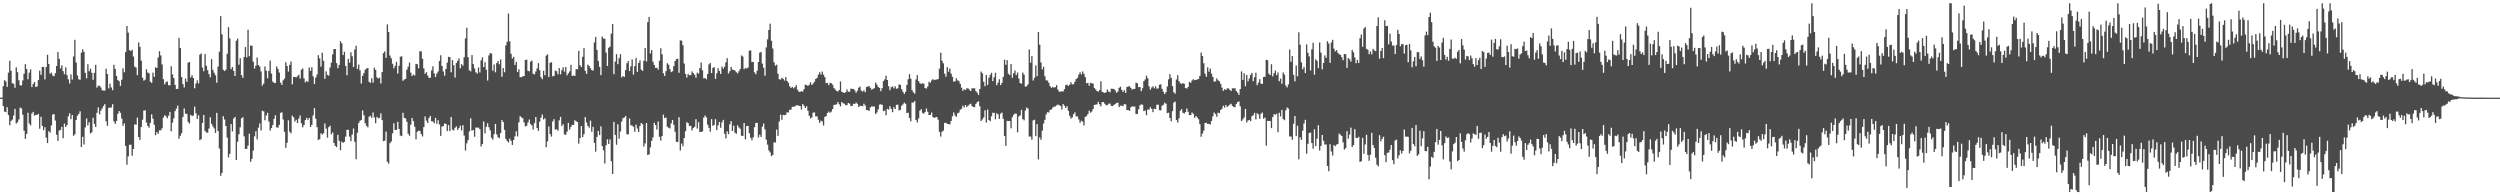 <svg xmlns="http://www.w3.org/2000/svg" width="1920" height="150"><path d="M0 74.988h1v1.000H0zM1 74.989h1v1.000H1zM2 66.210h1v15.220H2zM3 61.668h1v24.018H3zM4 62.506h1v23.653H4zM5 66.689h1v15.639H5zM6 55.826h1v32.589H6zM7 46.625h1v49.560H7zM8 54.308h1v38.504H8zM9 63.928h1v27.906H9zM10 64.355h1v24.325H10zM11 67.371h1v16.290H11zM12 51.710h1v43.138H12zM13 55.423h1v38.487H13zM14 61.633h1v30.135H14zM15 65.472h1v17.188H15zM16 65.645h1v17.662H16zM17 61.757h1v26.362H17zM18 56.623h1v43.701H18zM19 49.248h1v57.386H19zM20 52.917h1v49.964H20zM21 60.868h1v25.726H21zM22 55.784h1v39.091H22zM23 53.239h1v43.044H23zM24 66.880h1v20.248H24zM25 64.449h1v21.484H25zM26 63.009h1v25.829H26zM27 66.772h1v21.384H27zM28 66.357h1v21.901H28zM29 61.483h1v25.985H29zM30 54.296h1v44.547H30zM31 57.443h1v32.247H31zM32 51.425h1v45.238H32zM33 51.420h1v48.585H33zM34 60.958h1v36.722H34zM35 51.507h1v54.208H35zM36 42.022h1v67.831H36zM37 49.108h1v51.621H37zM38 56.627h1v45.247H38zM39 55.733h1v40.635H39zM40 58.003h1v29.948H40zM41 58.569h1v29.096H41zM42 56.209h1v36.352H42zM43 50.697h1v52.775H43zM44 39.922h1v68.323H44zM45 45.186h1v55.059H45zM46 52.505h1v47.169H46zM47 50.181h1v47.256H47zM48 54.699h1v51.455H48zM49 56.988h1v37.919H49zM50 51.721h1v45.804H50zM51 57.689h1v38.288H51zM52 60.928h1v28.399H52zM53 64.112h1v22.852H53zM54 57.138h1v34.414H54zM55 61.135h1v27.129H55zM56 43.359h1v60.959H56zM57 30.548h1v72.573H57zM58 48.042h1v44.090H58zM59 57.965h1v30.888H59zM60 60.941h1v26.496H60zM61 61.232h1v24.283H61zM62 40.433h1v72.513H62zM63 37.858h1v67.205H63zM64 39.893h1v71.127H64zM65 55.970h1v41.884H65zM66 60.164h1v30.839H66zM67 49.291h1v47.079H67zM68 54.755h1v39.100H68zM69 52.744h1v49.718H69zM70 55.879h1v45.754H70zM71 61.292h1v29.120H71zM72 55.967h1v39.188H72zM73 49.749h1v47.792H73zM74 67.263h1v19.354H74zM75 65.771h1v16.732H75zM76 65.902h1v22.020H76zM77 67.186h1v17.760H77zM78 69.261h1v13.997H78zM79 69.515h1v11.954H79zM80 69.566h1v10.399H80zM81 52.730h1v40.398H81zM82 56.850h1v39.786H82zM83 67.874h1v14.970H83zM84 64.278h1v18.412H84zM85 67.157h1v15.363H85zM86 69.260h1v10.770H86zM87 49.767h1v43.509H87zM88 52.991h1v42.122H88zM89 58.337h1v34.600H89zM90 61.420h1v26.049H90zM91 62.343h1v22.980H91zM92 65.940h1v20.669H92zM93 61.212h1v29.838H93zM94 52.451h1v44.170H94zM95 55.503h1v39.252H95zM96 40.025h1v71.980H96zM97 19.977h1v106.499H97zM98 25.082h1v95.030H98zM99 38.502h1v72.717H99zM100 39.201h1v71.841H100zM101 38.125h1v81.514H101zM102 43.472h1v70.952H102zM103 51.160h1v44.306H103zM104 51.915h1v43.887H104zM105 57.751h1v32.631H105zM106 32.634h1v72.592H106zM107 35.988h1v71.422H107zM108 46.527h1v51.002H108zM109 59.676h1v32.257H109zM110 61.923h1v23.037H110zM111 61.179h1v23.571H111zM112 53.183h1v40.884H112zM113 55.704h1v41.013H113zM114 56.312h1v41.799H114zM115 62.704h1v31.683H115zM116 63.634h1v24.162H116zM117 55.765h1v35.441H117zM118 59.037h1v36.785H118zM119 51.665h1v52.156H119zM120 52.224h1v49.203H120zM121 44.059h1v58.750H121zM122 39.315h1v60.783H122zM123 42.604h1v57.488H123zM124 49.469h1v49.031H124zM125 60.820h1v29.479H125zM126 64.788h1v23.751H126zM127 63.059h1v26.258H127zM128 62.532h1v28.272H128zM129 65.426h1v23.477H129zM130 65.604h1v20.320H130zM131 50.905h1v49.976H131zM132 57.127h1v37.074H132zM133 59.942h1v30.926H133zM134 65.195h1v20.178H134zM135 68.361h1v15.058H135zM136 68.242h1v12.883H136zM137 29.103h1v77.500H137zM138 36.800h1v67.496H138zM139 59.161h1v43.171H139zM140 64.570h1v25.268H140zM141 67.194h1v16.105H141zM142 60.292h1v26.941H142zM143 62.823h1v24.690H143zM144 48.166h1v45.444H144zM145 47.601h1v47.342H145zM146 59.507h1v28.700H146zM147 57.731h1v31.472H147zM148 59.918h1v28.814H148zM149 67.772h1v14.084H149zM150 64.171h1v22.890H150zM151 61.693h1v29.743H151zM152 63.988h1v24.585H152zM153 41.984h1v65.752H153zM154 41.050h1v65.786H154zM155 51.914h1v42.539H155zM156 54.747h1v33.579H156zM157 41.537h1v58.974H157zM158 50.540h1v51.212H158zM159 53.910h1v48.008H159zM160 56.878h1v41.840H160zM161 59.404h1v30.673H161zM162 45.404h1v49.728H162zM163 53.603h1v43.476H163zM164 55.888h1v42.708H164zM165 57.770h1v44.302H165zM166 63.536h1v23.134H166zM167 51.186h1v49.416H167zM168 39.678h1v74.392H168zM169 12.388h1v122.699H169zM170 26.360h1v106.392H170zM171 53.625h1v35.615H171zM172 54.578h1v37.215H172zM173 53.475h1v43.257H173zM174 41.342h1v64.335H174zM175 20.851h1v100.104H175zM176 29.466h1v88.718H176zM177 53.101h1v42.178H177zM178 51.470h1v49.506H178zM179 54.445h1v36.664H179zM180 58.373h1v31.493H180zM181 31.233h1v91.625H181zM182 29.649h1v79.216H182zM183 49.682h1v53.444H183zM184 44.759h1v52.986H184zM185 57.721h1v33.211H185zM186 59.737h1v30.344H186zM187 43.809h1v60.883H187zM188 36.169h1v78.212H188zM189 44.100h1v70.194H189zM190 22.805h1v88.954H190zM191 43.141h1v59.572H191zM192 34.967h1v89.277H192zM193 35.104h1v86.849H193zM194 47.292h1v68.318H194zM195 52.624h1v52.113H195zM196 50.520h1v50.338H196zM197 44.066h1v62.993H197zM198 49.906h1v48.136H198zM199 51.134h1v43.711H199zM200 54.822h1v45.421H200zM201 65.743h1v19.305H201zM202 64.256h1v21.288H202zM203 51.041h1v41.323H203zM204 54.299h1v34.434H204zM205 60.119h1v26.533H205zM206 54.462h1v38.885H206zM207 46.519h1v53.781H207zM208 56.470h1v41.876H208zM209 62.655h1v33.396H209zM210 63.657h1v27.633H210zM211 63.774h1v24.733H211zM212 50.991h1v46.755H212zM213 52.948h1v45.173H213zM214 55.685h1v40.228H214zM215 63.439h1v23.280H215zM216 65.245h1v20.990H216zM217 61.668h1v30.150H217zM218 60.348h1v40.807H218zM219 47.823h1v65.724H219zM220 50.679h1v58.999H220zM221 54.967h1v37.435H221zM222 49.770h1v51.406H222zM223 47.267h1v55.157H223zM224 64.756h1v24.055H224zM225 59.101h1v31.022H225zM226 59.087h1v34.281H226zM227 59.440h1v32.509H227zM228 58.526h1v35.942H228zM229 57.403h1v33.694H229zM230 60.346h1v28.278H230zM231 53.516h1v41.216H231zM232 52.579h1v45.228H232zM233 60.188h1v35.843H233zM234 63.221h1v29.017H234zM235 62.300h1v28.214H235zM236 62.807h1v29.197H236zM237 51.834h1v38.740H237zM238 54.485h1v43.055H238zM239 51.595h1v44.289H239zM240 58.626h1v30.042H240zM241 64.544h1v18.487H241zM242 59.574h1v31.544H242zM243 57.215h1v40.444H243zM244 42.369h1v65.143H244zM245 44.868h1v62.028H245zM246 51.143h1v51.192H246zM247 40.440h1v62.929H247zM248 46.736h1v55.602H248zM249 60.541h1v34.232H249zM250 54.818h1v43.932H250zM251 57.557h1v48.129H251zM252 58.117h1v39.588H252zM253 51.807h1v44.773H253zM254 48.133h1v55.057H254zM255 41.756h1v59.971H255zM256 37.672h1v72.136H256zM257 37.614h1v74.418H257zM258 48.490h1v64.463H258zM259 52.402h1v51.114H259zM260 49.817h1v58.353H260zM261 31.642h1v83.763H261zM262 33.290h1v75.509H262zM263 42.292h1v67.459H263zM264 39.720h1v69.202H264zM265 50.636h1v54.249H265zM266 57.815h1v41.892H266zM267 45.221h1v54.472H267zM268 48.185h1v56.701H268zM269 40.156h1v68.264H269zM270 43.221h1v60.066H270zM271 51.455h1v47.256H271zM272 37.992h1v70.918H272zM273 35.139h1v87.180H273zM274 52.914h1v48.995H274zM275 49.537h1v45.008H275zM276 54.020h1v38.748H276zM277 64.175h1v27.920H277zM278 58.211h1v26.621H278zM279 56.179h1v32.299H279zM280 53.568h1v41.090H280zM281 52.709h1v43.918H281zM282 52.158h1v45.699H282zM283 62.821h1v26.829H283zM284 63.634h1v25.280H284zM285 60.048h1v30.530H285zM286 63.419h1v22.936H286zM287 51.975h1v38.218H287zM288 53.674h1v40.995H288zM289 59.379h1v30.365H289zM290 60.304h1v30.582H290zM291 59.653h1v30.863H291zM292 64.093h1v22.984H292zM293 55.364h1v36.858H293zM294 40.821h1v67.547H294zM295 39.485h1v68.529H295zM296 44.369h1v56.682H296zM297 18.728h1v105.548H297zM298 24.589h1v101.053H298zM299 42.714h1v67.263H299zM300 44.780h1v63.860H300zM301 48.890h1v53.558H301zM302 52.536h1v42.178H302zM303 50.546h1v49.293H303zM304 47.468h1v52.293H304zM305 56.457h1v37.140H305zM306 50.508h1v48.523H306zM307 43.565h1v60.504H307zM308 43.235h1v61.335H308zM309 61.996h1v24.660H309zM310 61.097h1v29.415H310zM311 60.577h1v30.384H311zM312 53.513h1v40.026H312zM313 51.203h1v51.522H313zM314 48.010h1v56.287H314zM315 55.763h1v39.968H315zM316 58.385h1v32.313H316zM317 57.197h1v35.817H317zM318 58.022h1v39.257H318zM319 49.061h1v57.956H319zM320 49.346h1v51.888H320zM321 52.496h1v47.821H321zM322 39.299h1v61.375H322zM323 39.478h1v63.557H323zM324 45.165h1v59.626H324zM325 52.557h1v45.083H325zM326 56.696h1v32.727H326zM327 55.467h1v37.142H327zM328 57.993h1v36.405H328zM329 59.849h1v30.705H329zM330 59.628h1v29.410H330zM331 54.142h1v38.975H331zM332 50.900h1v42.429H332zM333 56.371h1v38.313H333zM334 59.177h1v31.342H334zM335 56.512h1v38.587H335zM336 54.899h1v37.440H336zM337 46.825h1v48.794H337zM338 42.464h1v61.927H338zM339 50.677h1v46.596H339zM340 54.860h1v41.861H340zM341 58.133h1v36.718H341zM342 52.938h1v42.179H342zM343 48.120h1v52.523H343zM344 43.619h1v52.437H344zM345 43.913h1v56.734H345zM346 55.477h1v34.374H346zM347 46.181h1v53.402H347zM348 50.069h1v50.133H348zM349 59.561h1v38.560H349zM350 48.318h1v48.737H350zM351 46.722h1v53.074H351zM352 44.930h1v53.474H352zM353 52.432h1v44.145H353zM354 49.267h1v50.944H354zM355 50.475h1v45.654H355zM356 43.957h1v60.166H356zM357 29.515h1v86.169H357zM358 21.316h1v88.764H358zM359 43.878h1v63.765H359zM360 53.998h1v46.934H360zM361 54.763h1v36.067H361zM362 42.275h1v58.126H362zM363 49.226h1v50.545H363zM364 52.542h1v52.481H364zM365 55.555h1v42.341H365zM366 56.589h1v41.528H366zM367 51.833h1v46.093H367zM368 55.700h1v43.449H368zM369 46.398h1v66.087H369zM370 44.053h1v66.663H370zM371 51.528h1v41.760H371zM372 47.779h1v54.667H372zM373 53.581h1v43.784H373zM374 61.842h1v32.761H374zM375 42.567h1v55.135H375zM376 40.725h1v59.415H376zM377 41.176h1v64.703H377zM378 54.290h1v52.902H378zM379 49.585h1v53.472H379zM380 55.573h1v39.672H380zM381 48.424h1v54.720H381zM382 46.907h1v58.517H382zM383 49.342h1v56.768H383zM384 45.686h1v56.512H384zM385 58.959h1v33.243H385zM386 52.207h1v41.564H386zM387 55.519h1v44.220H387zM388 34.889h1v71.760H388zM389 32.062h1v76.235H389zM390 10.471h1v99.004H390zM391 31.773h1v74.671H391zM392 41.321h1v66.803H392zM393 44.997h1v66.320H393zM394 43.610h1v63.928H394zM395 49.924h1v54.801H395zM396 47.401h1v53.484H396zM397 55.230h1v49.528H397zM398 53.120h1v40.883H398zM399 59.217h1v29.985H399zM400 59.317h1v30.834H400zM401 58.554h1v32.320H401zM402 58.413h1v35.612H402zM403 46.041h1v51.045H403zM404 45.821h1v50.867H404zM405 54.383h1v39.717H405zM406 54.751h1v37.059H406zM407 47.366h1v47.913H407zM408 46.496h1v49.927H408zM409 56.645h1v42.857H409zM410 57.139h1v37.450H410zM411 54.899h1v34.942H411zM412 52.571h1v45.807H412zM413 48.466h1v52.016H413zM414 53.923h1v39.532H414zM415 59.350h1v31.052H415zM416 60.847h1v27.115H416zM417 54.312h1v37.438H417zM418 57.730h1v33.102H418zM419 42.744h1v70.300H419zM420 41.723h1v66.914H420zM421 59.204h1v37.933H421zM422 48.297h1v54.670H422zM423 47.787h1v57.135H423zM424 58.640h1v34.626H424zM425 58.281h1v33.279H425zM426 54.095h1v45.421H426zM427 54.746h1v44.490H427zM428 57.051h1v43.405H428zM429 52.255h1v40.190H429zM430 57.086h1v32.648H430zM431 53.911h1v42.967H431zM432 51.666h1v43.739H432zM433 55.038h1v48.115H433zM434 51.468h1v52.108H434zM435 57.862h1v43.243H435zM436 56.264h1v38.167H436zM437 54.837h1v44.717H437zM438 49.805h1v47.697H438zM439 58.305h1v37.518H439zM440 57.912h1v38.084H440zM441 58.410h1v33.950H441zM442 53.110h1v40.055H442zM443 53.190h1v40.482H443zM444 39.056h1v71.290H444zM445 50.136h1v55.971H445zM446 51.489h1v45.312H446zM447 43.629h1v61.666H447zM448 36.913h1v66.184H448zM449 54.383h1v35.506H449zM450 56.723h1v37.330H450zM451 49.638h1v47.105H451zM452 50.710h1v47.404H452zM453 52.442h1v40.169H453zM454 53.813h1v47.348H454zM455 54.224h1v43.186H455zM456 32.637h1v77.106H456zM457 28.348h1v88.113H457zM458 38.365h1v66.773H458zM459 46.776h1v53.793H459zM460 51.350h1v52.456H460zM461 57.670h1v39.394H461zM462 28.082h1v84.128H462zM463 29.528h1v85.911H463zM464 29.793h1v95.733H464zM465 40.397h1v71.172H465zM466 50.646h1v56.376H466zM467 36.707h1v73.877H467zM468 35.780h1v71.275H468zM469 25.786h1v98.054H469zM470 18.467h1v115.140H470zM471 56.966h1v36.614H471zM472 47.313h1v56.391H472zM473 41.625h1v69.525H473zM474 49.320h1v46.097H474zM475 44.708h1v61.808H475zM476 41.642h1v59.345H476zM477 59.425h1v33.924H477zM478 58.428h1v32.335H478zM479 59.057h1v31.163H479zM480 53.849h1v35.176H480zM481 48.584h1v54.553H481zM482 46.896h1v56.389H482zM483 54.591h1v36.331H483zM484 50.957h1v45.268H484zM485 45.641h1v50.830H485zM486 57.313h1v40.052H486zM487 50.802h1v50.375H487zM488 44.480h1v51.266H488zM489 55.197h1v43.549H489zM490 48.359h1v52.998H490zM491 46.344h1v50.469H491zM492 53.456h1v40.934H492zM493 54.488h1v40.928H493zM494 46.633h1v65.892H494zM495 36.972h1v73.096H495zM496 47.183h1v47.354H496zM497 16.979h1v102.070H497zM498 12.990h1v105.567H498zM499 41.049h1v72.163H499zM500 38.466h1v69.700H500zM501 47.381h1v58.156H501zM502 49.844h1v44.448H502zM503 52.100h1v43.920H503zM504 52.013h1v47.447H504zM505 53.477h1v39.807H505zM506 46.630h1v58.450H506zM507 37.076h1v70.897H507zM508 41.727h1v62.755H508zM509 56.232h1v31.794H509zM510 58.345h1v32.342H510zM511 54.619h1v35.654H511zM512 48.575h1v48.765H512zM513 49.657h1v48.452H513zM514 53.155h1v45.485H514zM515 55.406h1v39.306H515zM516 54.751h1v37.354H516zM517 50.765h1v45.140H517zM518 46.831h1v54.371H518zM519 45.393h1v63.444H519zM520 45.073h1v64.014H520zM521 55.849h1v34.176H521zM522 31.009h1v84.566H522zM523 31.252h1v78.964H523zM524 34.732h1v77.606H524zM525 48.774h1v57.205H525zM526 56.719h1v44.057H526zM527 59.547h1v34.322H527zM528 56.899h1v37.677H528zM529 57.844h1v38.867H529zM530 57.647h1v38.996H530zM531 54.828h1v45.358H531zM532 56.166h1v42.112H532zM533 57.403h1v39.987H533zM534 59.673h1v31.894H534zM535 55.791h1v42.907H535zM536 56.524h1v37.313H536zM537 52.312h1v49.037H537zM538 48.003h1v53.340H538zM539 53.962h1v46.979H539zM540 60.217h1v30.175H540zM541 59.929h1v28.777H541zM542 60.928h1v29.251H542zM543 56.897h1v38.910H543zM544 49.453h1v48.759H544zM545 48.391h1v52.709H545zM546 56.106h1v35.413H546zM547 52.173h1v44.461H547zM548 51.545h1v44.370H548zM549 60.564h1v30.996H549zM550 56.310h1v43.589H550zM551 52.394h1v43.935H551zM552 54.476h1v39.173H552zM553 56.765h1v41.375H553zM554 51.103h1v42.919H554zM555 52.803h1v39.255H555zM556 51.249h1v51.534H556zM557 47.824h1v58.442H557zM558 44.624h1v56.251H558zM559 56.397h1v46.580H559zM560 54.742h1v40.725H560zM561 51.421h1v41.538H561zM562 53.385h1v47.243H562zM563 53.696h1v42.798H563zM564 54.225h1v47.691H564zM565 55.436h1v47.274H565zM566 56.349h1v39.897H566zM567 54.741h1v43.164H567zM568 52.964h1v45.915H568zM569 42.583h1v61.639H569zM570 43.413h1v61.004H570zM571 53.154h1v41.340H571zM572 52.204h1v54.794H572zM573 52.660h1v44.161H573zM574 51.793h1v44.935H574zM575 38.911h1v63.432H575zM576 38.720h1v67.074H576zM577 47.672h1v60.084H577zM578 47.528h1v57.885H578zM579 55.529h1v42.195H579zM580 56.973h1v37.425H580zM581 54.272h1v40.101H581zM582 47.605h1v58.023H582zM583 40.465h1v62.961H583zM584 39.877h1v65.291H584zM585 48.847h1v48.443H585zM586 51.986h1v42.870H586zM587 58.157h1v41.217H587zM588 36.400h1v70.869H588zM589 30.187h1v80.899H589zM590 22.989h1v92.576H590zM591 18.189h1v98.891H591zM592 31.305h1v88.723H592zM593 37.263h1v81.766H593zM594 47.810h1v61.508H594zM595 50.452h1v59.002H595zM596 49.667h1v49.853H596zM597 56.577h1v47.775H597zM598 60.889h1v32.377H598zM599 61.095h1v26.972H599zM600 59.801h1v32.195H600zM601 60.458h1v27.835H601zM602 61.889h1v26.565H602zM603 59.140h1v29.021H603zM604 62.180h1v24.021H604zM605 63.545h1v22.859H605zM606 66.249h1v18.116H606zM607 67.521h1v16.628H607zM608 66.734h1v15.332H608zM609 67.854h1v14.046H609zM610 66.905h1v14.858H610zM611 65.389h1v15.555H611zM612 68.852h1v11.928H612zM613 70.389h1v10.815H613zM614 70.541h1v10.874H614zM615 70.062h1v14.026H615zM616 70.364h1v9.542H616zM617 68.436h1v12.769H617zM618 65.037h1v17.931H618zM619 65.205h1v16.413H619zM620 66.055h1v19.032H620zM621 65.006h1v23.876H621zM622 63.180h1v27.817H622zM623 65.293h1v24.870H623zM624 64.091h1v22.430H624zM625 62.796h1v23.550H625zM626 60.680h1v28.729H626zM627 59.810h1v29.541H627zM628 57.344h1v34.609H628zM629 55.443h1v38.931H629zM630 57.263h1v35.398H630zM631 54.914h1v38.445H631zM632 57.324h1v39.089H632zM633 59.282h1v30.484H633zM634 63.869h1v25.290H634zM635 63.650h1v23.115H635zM636 65.386h1v20.345H636zM637 63.597h1v22.967H637zM638 63.942h1v21.743H638zM639 65.017h1v18.744H639zM640 67.492h1v13.089H640zM641 68.741h1v11.651H641zM642 69.862h1v10.291H642zM643 70.303h1v8.022H643zM644 69.108h1v10.965H644zM645 62.505h1v19.171H645zM646 70.486h1v7.865H646zM647 70.939h1v8.390H647zM648 71.447h1v8.242H648zM649 70.796h1v10.032H649zM650 68.719h1v11.973H650zM651 70.423h1v8.614H651zM652 70.431h1v9.185H652zM653 68.107h1v13.374H653zM654 68.202h1v13.096H654zM655 68.346h1v11.312H655zM656 69.451h1v10.462H656zM657 71.222h1v7.538H657zM658 69.615h1v10.149H658zM659 67.388h1v14.859H659zM660 66.513h1v14.700H660zM661 69.633h1v11.776H661zM662 70.369h1v11.175H662zM663 69.306h1v10.359H663zM664 70.822h1v10.198H664zM665 66.862h1v17.676H665zM666 66.401h1v18.106H666zM667 66.187h1v19.078H667zM668 67.420h1v15.050H668zM669 68.886h1v12.801H669zM670 68.240h1v13.580H670zM671 67.684h1v14.157H671zM672 63.407h1v24.218H672zM673 65.003h1v21.371H673zM674 66.810h1v17.152H674zM675 67.555h1v12.762H675zM676 70.045h1v10.025H676zM677 67.759h1v12.757H677zM678 62.241h1v23.095H678zM679 60.970h1v23.937H679zM680 58.099h1v30.358H680zM681 61.459h1v22.175H681zM682 66.198h1v17.961H682zM683 69.271h1v12.276H683zM684 66.956h1v16.707H684zM685 66.342h1v19.834H685zM686 67.822h1v14.553H686zM687 66.281h1v17.485H687zM688 68.132h1v12.364H688zM689 67.835h1v12.526H689zM690 64.772h1v20.005H690zM691 65.232h1v19.086H691zM692 68.513h1v12.713H692zM693 70.503h1v9.646H693zM694 72.172h1v6.686H694zM695 70.486h1v9.224H695zM696 65.242h1v21.623H696zM697 60.860h1v25.668H697zM698 56.910h1v33.673H698zM699 60.436h1v32.728H699zM700 69.331h1v9.455H700zM701 70.843h1v7.925H701zM702 71.942h1v5.683H702zM703 61.008h1v31.158H703zM704 57.708h1v36.370H704zM705 62.292h1v28.616H705zM706 63.886h1v21.181H706zM707 64.484h1v19.319H707zM708 63.882h1v22.770H708zM709 64.314h1v22.966H709zM710 67.640h1v18.493H710zM711 68.011h1v15.339H711zM712 66.409h1v19.406H712zM713 62.824h1v25.549H713zM714 63.522h1v24.813H714zM715 61.796h1v24.622H715zM716 60.772h1v29.209H716zM717 61.535h1v28.959H717zM718 61.189h1v28.955H718zM719 61.085h1v28.751H719zM720 60.715h1v31.243H720zM721 52.668h1v48.549H721zM722 40.442h1v64.477H722zM723 46.653h1v54.567H723zM724 48.615h1v51.684H724zM725 56.539h1v37.893H725zM726 58.906h1v35.366H726zM727 51.559h1v43.625H727zM728 55.112h1v40.096H728zM729 52.688h1v42.917H729zM730 56.551h1v36.331H730zM731 59.054h1v30.272H731zM732 62.717h1v23.654H732zM733 62.417h1v26.243H733zM734 60.169h1v29.527H734zM735 61.680h1v25.291H735zM736 62.379h1v24.029H736zM737 64.416h1v19.838H737zM738 67.332h1v16.225H738zM739 69.754h1v11.404H739zM740 68.464h1v14.131H740zM741 69.153h1v11.491H741zM742 67.775h1v14.434H742zM743 67.915h1v13.351H743zM744 68.850h1v11.380H744zM745 69.940h1v9.730H745zM746 67.793h1v13.544H746zM747 67.908h1v14.295H747zM748 67.784h1v14.557H748zM749 69.929h1v9.889H749zM750 71.149h1v7.222H750zM751 72.882h1v4.929H751zM752 68.421h1v13.205H752zM753 54.911h1v38.024H753zM754 56.304h1v35.379H754zM755 62.807h1v27.406H755zM756 66.190h1v18.505H756zM757 57.543h1v36.574H757zM758 65.169h1v18.978H758zM759 59.631h1v32.546H759zM760 57.440h1v35.664H760zM761 55.926h1v33.386H761zM762 62.322h1v24.251H762zM763 59.354h1v27.347H763zM764 55.846h1v35.797H764zM765 65.420h1v21.581H765zM766 63.469h1v24.378H766zM767 60.857h1v30.424H767zM768 65.320h1v21.987H768zM769 63.624h1v22.845H769zM770 59.088h1v32.155H770zM771 45.861h1v58.605H771zM772 49.787h1v62.252H772zM773 46.171h1v46.649H773zM774 56.558h1v36.377H774zM775 57.641h1v35.346H775zM776 49.132h1v49.452H776zM777 59.709h1v30.320H777zM778 56.209h1v31.972H778zM779 54.128h1v33.039H779zM780 57.650h1v29.722H780zM781 55.629h1v46.003H781zM782 60.352h1v29.105H782zM783 63.814h1v24.784H783zM784 64.297h1v20.088H784zM785 55.695h1v35.748H785zM786 57.287h1v35.113H786zM787 66.476h1v18.373H787zM788 66.311h1v16.285H788zM789 64.765h1v18.649H789zM790 38.010h1v66.825H790zM791 48.118h1v56.720H791zM792 43.050h1v64.273H792zM793 61.841h1v30.607H793zM794 59.725h1v32.223H794zM795 50.228h1v54.326H795zM796 58.454h1v36.919H796zM797 24.623h1v97.835H797zM798 34.353h1v71.151H798zM799 47.959h1v59.422H799zM800 53.253h1v47.114H800zM801 51.276h1v43.602H801zM802 58.508h1v33.492H802zM803 61.749h1v26.116H803zM804 61.863h1v24.311H804zM805 63.534h1v22.891H805zM806 66.222h1v18.152H806zM807 67.496h1v16.665H807zM808 66.744h1v15.928H808zM809 67.339h1v14.572H809zM810 66.896h1v14.876H810zM811 65.378h1v15.559H811zM812 68.838h1v11.431H812zM813 70.441h1v10.336H813zM814 70.384h1v11.008H814zM815 70.066h1v14.019H815zM816 70.309h1v9.604H816zM817 68.437h1v12.779H817zM818 65.359h1v17.605H818zM819 65.031h1v16.588H819zM820 66.042h1v19.049H820zM821 65.008h1v23.869H821zM822 63.151h1v27.908H822zM823 64.820h1v25.403H823zM824 64.683h1v23.059H824zM825 62.822h1v23.477H825zM826 60.737h1v28.663H826zM827 59.812h1v29.540H827zM828 57.346h1v34.341H828zM829 55.427h1v38.945H829zM830 57.197h1v35.506H830zM831 54.864h1v38.529H831zM832 56.659h1v39.653H832zM833 59.280h1v30.450H833zM834 63.890h1v25.231H834zM835 63.622h1v24.000H835zM836 65.851h1v19.118H836zM837 63.637h1v22.889H837zM838 63.954h1v21.689H838zM839 64.227h1v19.533H839zM840 67.509h1v13.066H840zM841 68.730h1v11.662H841zM842 69.864h1v10.285H842zM843 70.464h1v7.745H843zM844 69.114h1v10.945H844zM845 62.480h1v19.198H845zM846 70.497h1v7.848H846zM847 70.938h1v7.509H847zM848 71.426h1v8.284H848zM849 70.799h1v10.029H849zM850 68.718h1v11.969H850zM851 70.373h1v9.231H851zM852 70.806h1v8.783H852zM853 68.118h1v13.173H853zM854 68.180h1v13.312H854zM855 68.315h1v12.293H855zM856 69.450h1v10.480H856zM857 71.221h1v7.807H857zM858 70.323h1v8.541H858zM859 67.409h1v14.824H859zM860 66.544h1v14.626H860zM861 68.947h1v12.138H861zM862 70.592h1v10.957H862zM863 69.280h1v10.688H863zM864 71.314h1v8.844H864zM865 66.889h1v17.628H865zM866 66.430h1v18.043H866zM867 66.182h1v19.014H867zM868 67.475h1v14.970H868zM869 68.860h1v12.844H869zM870 68.248h1v13.585H870zM871 68.297h1v13.574H871zM872 63.421h1v24.214H872zM873 64.007h1v23.448H873zM874 66.973h1v16.979H874zM875 66.794h1v14.166H875zM876 70.037h1v10.094H876zM877 67.762h1v12.729H877zM878 62.338h1v23.005H878zM879 61.028h1v23.876H879zM880 58.112h1v30.336H880zM881 60.042h1v24.081H881zM882 66.236h1v17.948H882zM883 68.914h1v13.392H883zM884 67.238h1v16.414H884zM885 66.314h1v19.878H885zM886 67.818h1v15.703H886zM887 66.274h1v17.485H887zM888 68.133h1v12.358H888zM889 67.834h1v12.512H889zM890 65.014h1v19.575H890zM891 64.767h1v20.024H891zM892 68.242h1v12.987H892zM893 70.497h1v9.958H893zM894 72.264h1v6.594H894zM895 70.734h1v8.986H895zM896 66.390h1v20.475H896zM897 60.908h1v25.599H897zM898 56.940h1v33.646H898zM899 59.729h1v33.431H899zM900 66.123h1v19.241H900zM901 70.847h1v7.934H901zM902 71.940h1v6.087H902zM903 61.006h1v31.171H903zM904 57.733h1v36.348H904zM905 62.324h1v28.559H905zM906 63.905h1v21.156H906zM907 64.442h1v19.368H907zM908 63.846h1v22.809H908zM909 64.314h1v22.939H909zM910 67.588h1v18.573H910zM911 67.987h1v15.371H911zM912 66.714h1v19.113H912zM913 62.822h1v25.560H913zM914 63.575h1v24.785H914zM915 61.788h1v24.622H915zM916 60.836h1v26.540H916zM917 61.533h1v28.951H917zM918 61.313h1v27.790H918zM919 61.032h1v29.134H919zM920 60.646h1v30.967H920zM921 58.311h1v37.028H921zM922 40.365h1v64.650H922zM923 43.029h1v59.597H923zM924 48.611h1v51.680H924zM925 56.520h1v37.987H925zM926 58.929h1v35.314H926zM927 51.642h1v43.552H927zM928 55.114h1v40.025H928zM929 52.707h1v42.867H929zM930 56.538h1v36.360H930zM931 59.073h1v30.282H931zM932 62.664h1v23.757H932zM933 62.459h1v25.191H933zM934 60.232h1v29.446H934zM935 61.647h1v24.841H935zM936 62.432h1v24.526H936zM937 64.364h1v20.111H937zM938 67.301h1v16.273H938zM939 69.741h1v11.454H939zM940 68.445h1v14.177H940zM941 69.124h1v11.538H941zM942 67.806h1v14.379H942zM943 67.937h1v13.303H943zM944 68.842h1v11.547H944zM945 69.957h1v9.727H945zM946 67.798h1v13.519H946zM947 67.909h1v14.286H947zM948 67.792h1v14.532H948zM949 69.926h1v9.896H949zM950 71.130h1v7.257H950zM951 72.885h1v5.055H951zM952 68.406h1v13.255H952zM953 54.847h1v38.114H953zM954 61.371h1v30.301H954zM955 56.316h1v33.884H955zM956 66.189h1v17.493H956zM957 57.586h1v36.495H957zM958 62.511h1v29.981H958zM959 60.171h1v31.963H959zM960 57.488h1v35.549H960zM961 55.981h1v33.268H961zM962 62.318h1v26.162H962zM963 59.344h1v27.337H963zM964 55.834h1v35.868H964zM965 65.425h1v21.572H965zM966 63.438h1v24.433H966zM967 60.835h1v30.447H967zM968 64.197h1v23.175H968zM969 64.479h1v21.972H969zM970 59.124h1v32.044H970zM971 58.918h1v31.408H971zM972 45.952h1v65.961H972zM973 46.247h1v46.566H973zM974 56.551h1v36.379H974zM975 57.649h1v35.229H975zM976 49.302h1v49.117H976zM977 58.674h1v31.260H977zM978 56.196h1v31.463H978zM979 54.185h1v33.932H979zM980 57.691h1v29.655H980zM981 55.660h1v45.887H981zM982 62.382h1v24.250H982zM983 60.373h1v29.026H983zM984 64.371h1v20.009H984zM985 55.721h1v35.723H985zM986 57.303h1v35.040H986zM987 65.683h1v19.126H987zM988 67.141h1v15.428H988zM989 64.775h1v18.640H989zM990 37.997h1v66.812H990zM991 47.454h1v57.399H991zM992 43.035h1v64.306H992zM993 57.436h1v37.663H993zM994 62.518h1v26.581H994zM995 50.283h1v54.193H995zM996 58.600h1v37.933H996zM997 24.773h1v97.541H997zM998 34.378h1v71.113H998zM999 47.945h1v59.477H999zM1000 53.252h1v47.110H1000zM1001 51.376h1v43.506H1001zM1002 56.062h1v35.921H1002zM1003 34.154h1v83.895H1003zM1004 40.557h1v69.920H1004zM1005 43.351h1v58.870H1005zM1006 54.130h1v47.647H1006zM1007 37.909h1v71.938H1007zM1008 32.820h1v81.366H1008zM1009 57.364h1v41.943H1009zM1010 45.576h1v66.636H1010zM1011 46.709h1v59.795H1011zM1012 52.333h1v43.876H1012zM1013 32.615h1v82.982H1013zM1014 40.380h1v71.719H1014zM1015 53.240h1v50.441H1015zM1016 48.385h1v59.733H1016zM1017 42.500h1v68.512H1017zM1018 44.474h1v66.493H1018zM1019 31.669h1v95.756H1019zM1020 33.424h1v98.120H1020zM1021 48.232h1v62.489H1021zM1022 32.628h1v83.751H1022zM1023 30.591h1v88.866H1023zM1024 37.317h1v74.166H1024zM1025 39.483h1v72.748H1025zM1026 38.469h1v72.589H1026zM1027 40.495h1v70.141H1027zM1028 41.633h1v61.015H1028zM1029 42.117h1v61.325H1029zM1030 43.904h1v60.566H1030zM1031 46.243h1v63.080H1031zM1032 41.493h1v73.421H1032zM1033 41.625h1v72.151H1033zM1034 52.126h1v48.576H1034zM1035 44.568h1v61.973H1035zM1036 45.524h1v57.836H1036zM1037 47.297h1v50.711H1037zM1038 38.365h1v74.515H1038zM1039 40.089h1v71.303H1039zM1040 44.027h1v55.167H1040zM1041 48.610h1v57.269H1041zM1042 45.963h1v60.073H1042zM1043 48.391h1v56.691H1043zM1044 29.411h1v94.933H1044zM1045 26.460h1v97.417H1045zM1046 35.873h1v69.958H1046zM1047 21.986h1v96.075H1047zM1048 20.733h1v90.229H1048zM1049 37.525h1v66.032H1049zM1050 38.192h1v80.922H1050zM1051 41.623h1v81.848H1051zM1052 39.453h1v79.360H1052zM1053 41.724h1v60.337H1053zM1054 37.518h1v73.905H1054zM1055 38.720h1v74.966H1055zM1056 39.254h1v81.877H1056zM1057 20.036h1v106.418H1057zM1058 13.305h1v114.449H1058zM1059 45.045h1v58.799H1059zM1060 39.097h1v69.477H1060zM1061 36.916h1v69.724H1061zM1062 44.634h1v60.393H1062zM1063 15.584h1v103.595H1063zM1064 20.085h1v104.498H1064zM1065 19.809h1v97.591H1065zM1066 34.063h1v83.032H1066zM1067 25.892h1v89.097H1067zM1068 31.885h1v79.450H1068zM1069 34.972h1v88.022H1069zM1070 34.953h1v91.150H1070zM1071 41.537h1v66.359H1071zM1072 34.668h1v72.610H1072zM1073 22.910h1v98.784H1073zM1074 26.080h1v93.193H1074zM1075 35.561h1v79.962H1075zM1076 33.919h1v83.986H1076zM1077 33.957h1v81.964H1077zM1078 41.178h1v58.293H1078zM1079 34.739h1v70.208H1079zM1080 34.333h1v70.556H1080zM1081 47.842h1v57.198H1081zM1082 33.763h1v84.043H1082zM1083 38.718h1v77.010H1083zM1084 51.657h1v46.523H1084zM1085 47.112h1v63.535H1085zM1086 43.731h1v68.616H1086zM1087 50.881h1v45.174H1087zM1088 40.059h1v79.662H1088zM1089 40.087h1v78.512H1089zM1090 45.188h1v55.141H1090zM1091 43.349h1v68.981H1091zM1092 46.232h1v60.004H1092zM1093 51.198h1v49.576H1093zM1094 27.183h1v88.758H1094zM1095 24.285h1v91.945H1095zM1096 27.020h1v85.715H1096zM1097 13.033h1v124.688H1097zM1098 9.774h1v118.164H1098zM1099 17.065h1v103.353H1099zM1100 32.077h1v89.168H1100zM1101 35.586h1v81.038H1101zM1102 36.678h1v72.533H1102zM1103 46.800h1v52.273H1103zM1104 35.273h1v75.837H1104zM1105 36.549h1v70.884H1105zM1106 46.090h1v54.518H1106zM1107 32.684h1v78.930H1107zM1108 29.054h1v93.362H1108zM1109 42.121h1v67.821H1109zM1110 45.790h1v58.951H1110zM1111 43.646h1v62.356H1111zM1112 46.592h1v58.987H1112zM1113 37.529h1v86.535H1113zM1114 30.353h1v99.724H1114zM1115 44.954h1v71.300H1115zM1116 45.057h1v65.589H1116zM1117 44.265h1v65.280H1117zM1118 45.204h1v60.035H1118zM1119 39.751h1v84.006H1119zM1120 38.406h1v84.469H1120zM1121 48.664h1v53.754H1121zM1122 30.008h1v78.911H1122zM1123 34.886h1v79.158H1123zM1124 38.093h1v78.400H1124zM1125 45.743h1v61.999H1125zM1126 42.931h1v60.265H1126zM1127 43.333h1v58.880H1127zM1128 46.183h1v56.823H1128zM1129 42.663h1v66.811H1129zM1130 44.780h1v61.600H1130zM1131 49.258h1v53.177H1131zM1132 51.209h1v51.849H1132zM1133 44.612h1v59.022H1133zM1134 49.972h1v46.761H1134zM1135 46.207h1v60.406H1135zM1136 44.345h1v57.784H1136zM1137 52.981h1v48.853H1137zM1138 39.174h1v74.589H1138zM1139 40.025h1v71.506H1139zM1140 51.279h1v52.071H1140zM1141 44.931h1v61.603H1141zM1142 40.645h1v64.502H1142zM1143 40.390h1v61.033H1143zM1144 42.185h1v67.628H1144zM1145 30.450h1v86.059H1145zM1146 43.520h1v68.501H1146zM1147 32.991h1v74.516H1147zM1148 29.833h1v82.225H1148zM1149 37.803h1v75.188H1149zM1150 38.105h1v67.716H1150zM1151 35.537h1v73.972H1151zM1152 30.165h1v86.443H1152zM1153 43.706h1v61.638H1153zM1154 43.913h1v59.150H1154zM1155 43.309h1v61.290H1155zM1156 49.992h1v54.089H1156zM1157 35.086h1v73.594H1157zM1158 39.949h1v66.459H1158zM1159 51.922h1v48.941H1159zM1160 33.950h1v84.108H1160zM1161 43.138h1v68.747H1161zM1162 43.579h1v60.550H1162zM1163 37.554h1v71.725H1163zM1164 37.802h1v74.077H1164zM1165 37.176h1v71.111H1165zM1166 45.051h1v59.719H1166zM1167 41.851h1v64.141H1167zM1168 40.948h1v67.016H1168zM1169 35.399h1v85.054H1169zM1170 32.001h1v90.667H1170zM1171 39.239h1v70.665H1171zM1172 38.772h1v76.447H1172zM1173 42.431h1v68.791H1173zM1174 44.783h1v65.137H1174zM1175 28.501h1v78.710H1175zM1176 29.246h1v81.435H1176zM1177 25.284h1v87.171H1177zM1178 45.873h1v73.428H1178zM1179 40.390h1v75.206H1179zM1180 38.445h1v68.223H1180zM1181 45.123h1v61.692H1181zM1182 33.305h1v80.743H1182zM1183 35.580h1v82.864H1183zM1184 41.734h1v71.736H1184zM1185 48.035h1v55.699H1185zM1186 48.392h1v57.433H1186zM1187 50.153h1v52.787H1187zM1188 31.796h1v77.570H1188zM1189 27.301h1v88.974H1189zM1190 35.123h1v75.670H1190zM1191 21.827h1v92.516H1191zM1192 29.867h1v97.743H1192zM1193 34.854h1v90.286H1193zM1194 39.546h1v78.709H1194zM1195 35.121h1v90.243H1195zM1196 34.677h1v87.494H1196zM1197 42.676h1v61.869H1197zM1198 45.433h1v60.268H1198zM1199 39.029h1v69.370H1199zM1200 47.659h1v56.205H1200zM1201 40.122h1v60.389H1201zM1202 45.944h1v57.263H1202zM1203 37.739h1v71.201H1203zM1204 32.089h1v78.938H1204zM1205 38.223h1v75.589H1205zM1206 50.035h1v48.570H1206zM1207 37.465h1v70.159H1207zM1208 31.494h1v78.308H1208zM1209 49.599h1v49.314H1209zM1210 40.825h1v71.030H1210zM1211 40.474h1v69.869H1211zM1212 47.488h1v53.894H1212zM1213 39.510h1v70.496H1213zM1214 44.304h1v70.183H1214zM1215 53.634h1v45.500H1215zM1216 47.447h1v55.597H1216zM1217 39.122h1v63.084H1217zM1218 40.209h1v64.663H1218zM1219 30.011h1v81.786H1219zM1220 23.095h1v97.388H1220zM1221 30.245h1v76.915H1221zM1222 36.642h1v70.893H1222zM1223 33.192h1v80.902H1223zM1224 40.940h1v69.756H1224zM1225 32.575h1v88.065H1225zM1226 12.909h1v120.852H1226zM1227 18.331h1v109.925H1227zM1228 40.451h1v64.015H1228zM1229 47.494h1v55.563H1229zM1230 49.860h1v54.418H1230zM1231 55.918h1v40.104H1231zM1232 38.891h1v72.318H1232zM1233 42.776h1v73.060H1233zM1234 47.683h1v70.423H1234zM1235 45.685h1v57.442H1235zM1236 46.129h1v58.157H1236zM1237 50.935h1v47.172H1237zM1238 31.349h1v81.286H1238zM1239 41.872h1v70.376H1239zM1240 42.399h1v61.861H1240zM1241 42.631h1v61.949H1241zM1242 38.529h1v64.801H1242zM1243 41.999h1v67.270H1243zM1244 26.202h1v93.444H1244zM1245 30.287h1v94.929H1245zM1246 46.096h1v58.812H1246zM1247 32.663h1v89.054H1247zM1248 20.324h1v96.016H1248zM1249 45.275h1v63.815H1249zM1250 50.716h1v52.252H1250zM1251 46.110h1v56.027H1251zM1252 41.633h1v64.062H1252zM1253 49.939h1v52.841H1253zM1254 34.349h1v71.961H1254zM1255 42.849h1v69.445H1255zM1256 37.972h1v68.221H1256zM1257 17.812h1v97.959H1257zM1258 19.710h1v97.070H1258zM1259 39.390h1v70.135H1259zM1260 41.447h1v67.544H1260zM1261 40.178h1v67.436H1261zM1262 42.327h1v58.403H1262zM1263 23.611h1v103.469H1263zM1264 20.401h1v113.428H1264zM1265 27.352h1v97.332H1265zM1266 49.815h1v64.857H1266zM1267 33.557h1v73.453H1267zM1268 42.549h1v72.256H1268zM1269 33.995h1v83.842H1269zM1270 30.797h1v93.376H1270zM1271 42.271h1v65.740H1271zM1272 39.971h1v66.654H1272zM1273 24.382h1v96.447H1273zM1274 35.371h1v81.401H1274zM1275 52.147h1v48.878H1275zM1276 41.757h1v64.407H1276zM1277 45.378h1v65.610H1277zM1278 56.007h1v44.226H1278zM1279 46.732h1v57.816H1279zM1280 49.143h1v52.100H1280zM1281 48.975h1v46.353H1281zM1282 30.745h1v95.953H1282zM1283 35.897h1v79.166H1283zM1284 52.398h1v48.034H1284zM1285 35.426h1v66.322H1285zM1286 40.979h1v62.377H1286zM1287 49.996h1v48.652H1287zM1288 35.084h1v77.567H1288zM1289 35.690h1v75.215H1289zM1290 39.214h1v59.177H1290zM1291 36.508h1v72.446H1291zM1292 43.729h1v63.985H1292zM1293 49.306h1v51.946H1293zM1294 33.083h1v83.640H1294zM1295 34.681h1v83.707H1295zM1296 38.048h1v68.659H1296zM1297 29.338h1v102.361H1297zM1298 5.988h1v131.581H1298zM1299 25.480h1v92.446H1299zM1300 39.160h1v77.539H1300zM1301 36.728h1v82.504H1301zM1302 41.820h1v67.100H1302zM1303 50.998h1v47.983H1303zM1304 36.840h1v72.958H1304zM1305 36.909h1v68.979H1305zM1306 45.922h1v54.941H1306zM1307 28.474h1v95.593H1307zM1308 27.263h1v91.738H1308zM1309 36.472h1v67.284H1309zM1310 47.204h1v55.754H1310zM1311 41.469h1v66.060H1311zM1312 44.531h1v57.738H1312zM1313 39.746h1v71.082H1313zM1314 36.096h1v79.654H1314zM1315 41.680h1v66.789H1315zM1316 43.100h1v60.902H1316zM1317 39.521h1v69.804H1317zM1318 35.758h1v70.158H1318zM1319 41.057h1v76.311H1319zM1320 34.738h1v81.043H1320zM1321 41.913h1v61.977H1321zM1322 24.298h1v99.832H1322zM1323 24.746h1v94.671H1323zM1324 27.115h1v93.755H1324zM1325 39.537h1v75.865H1325zM1326 38.750h1v70.761H1326zM1327 42.683h1v68.048H1327zM1328 54.827h1v43.595H1328zM1329 40.929h1v66.926H1329zM1330 40.302h1v72.299H1330zM1331 46.426h1v58.553H1331zM1332 48.924h1v59.312H1332zM1333 45.459h1v63.470H1333zM1334 47.528h1v53.711H1334zM1335 48.787h1v55.992H1335zM1336 41.669h1v63.608H1336zM1337 45.513h1v53.819H1337zM1338 35.141h1v72.014H1338zM1339 36.649h1v76.728H1339zM1340 48.730h1v57.517H1340zM1341 42.106h1v59.866H1341zM1342 42.525h1v59.816H1342zM1343 44.435h1v55.563H1343zM1344 42.302h1v69.712H1344zM1345 34.867h1v79.511H1345zM1346 40.137h1v71.510H1346zM1347 38.029h1v70.011H1347zM1348 33.590h1v76.796H1348zM1349 37.218h1v72.143H1349zM1350 42.339h1v62.275H1350zM1351 46.065h1v60.974H1351zM1352 39.928h1v68.193H1352zM1353 50.166h1v52.780H1353zM1354 48.067h1v58.852H1354zM1355 46.804h1v56.442H1355zM1356 52.808h1v42.420H1356zM1357 37.562h1v76.357H1357zM1358 37.425h1v72.817H1358zM1359 47.054h1v52.145H1359zM1360 39.930h1v72.454H1360zM1361 34.455h1v70.808H1361zM1362 46.919h1v58.219H1362zM1363 40.701h1v68.693H1363zM1364 38.564h1v81.265H1364zM1365 43.786h1v72.556H1365zM1366 49.469h1v56.989H1366zM1367 45.837h1v59.951H1367zM1368 42.310h1v61.986H1368zM1369 32.896h1v78.145H1369zM1370 30.992h1v83.023H1370zM1371 37.877h1v70.103H1371zM1372 40.982h1v73.200H1372zM1373 43.786h1v66.586H1373zM1374 42.682h1v64.376H1374zM1375 30.706h1v78.882H1375zM1376 27.181h1v89.290H1376zM1377 30.462h1v88.234H1377zM1378 41.522h1v66.120H1378zM1379 40.301h1v73.492H1379zM1380 39.885h1v68.225H1380zM1381 50.222h1v48.757H1381zM1382 38.429h1v73.545H1382zM1383 34.777h1v82.320H1383zM1384 34.312h1v83.531H1384zM1385 40.487h1v72.748H1385zM1386 39.022h1v70.889H1386zM1387 50.306h1v53.570H1387zM1388 28.326h1v97.102H1388zM1389 18.135h1v108.165H1389zM1390 25.553h1v91.612H1390zM1391 2.497h1v134.411H1391zM1392 12.390h1v108.372H1392zM1393 24.575h1v99.237H1393zM1394 42.892h1v72.000H1394zM1395 39.584h1v80.937H1395zM1396 36.422h1v77.606H1396zM1397 43.577h1v69.183H1397zM1398 45.668h1v66.086H1398zM1399 42.735h1v58.902H1399zM1400 54.417h1v43.933H1400zM1401 48.954h1v54.157H1401zM1402 49.484h1v50.865H1402zM1403 45.269h1v60.340H1403zM1404 28.965h1v82.409H1404zM1405 41.182h1v61.474H1405zM1406 57.847h1v36.351H1406zM1407 48.224h1v52.423H1407zM1408 50.698h1v45.299H1408zM1409 59.764h1v31.266H1409zM1410 35.294h1v74.718H1410zM1411 45.428h1v58.024H1411zM1412 53.543h1v41.073H1412zM1413 55.061h1v37.949H1413zM1414 58.541h1v33.532H1414zM1415 57.058h1v33.902H1415zM1416 41.312h1v66.403H1416zM1417 49.762h1v53.141H1417zM1418 53.505h1v42.878H1418zM1419 55.730h1v44.585H1419zM1420 55.664h1v40.715H1420zM1421 55.595h1v35.736H1421zM1422 33.420h1v81.633H1422zM1423 36.287h1v83.877H1423zM1424 37.996h1v68.462H1424zM1425 57.374h1v33.480H1425zM1426 44.383h1v66.365H1426zM1427 43.349h1v68.104H1427zM1428 49.445h1v52.854H1428zM1429 39.256h1v74.102H1429zM1430 53.724h1v43.739H1430zM1431 59.122h1v32.354H1431zM1432 49.756h1v54.915H1432zM1433 43.423h1v63.078H1433zM1434 52.787h1v48.411H1434zM1435 42.023h1v68.213H1435zM1436 48.285h1v54.995H1436zM1437 56.276h1v35.041H1437zM1438 52.272h1v42.947H1438zM1439 52.609h1v47.045H1439zM1440 56.513h1v36.471H1440zM1441 32.938h1v88.578H1441zM1442 35.493h1v82.723H1442zM1443 42.796h1v60.026H1443zM1444 49.519h1v47.346H1444zM1445 40.790h1v55.330H1445zM1446 42.925h1v56.961H1446zM1447 28.436h1v89.981H1447zM1448 22.497h1v105.267H1448zM1449 36.082h1v75.358H1449zM1450 43.584h1v53.156H1450zM1451 34.603h1v75.442H1451zM1452 34.380h1v77.212H1452zM1453 47.132h1v55.783H1453zM1454 38.113h1v70.224H1454zM1455 42.881h1v60.423H1455zM1456 48.527h1v46.663H1456zM1457 11.586h1v109.085H1457zM1458 6.884h1v122.585H1458zM1459 40.590h1v63.899H1459zM1460 39.748h1v70.988H1460zM1461 40.392h1v63.288H1461zM1462 50.104h1v44.982H1462zM1463 10.834h1v111.038H1463zM1464 6.968h1v137.294H1464zM1465 28.980h1v101.744H1465zM1466 38.068h1v75.798H1466zM1467 42.566h1v60.598H1467zM1468 43.408h1v58.421H1468zM1469 47.574h1v55.785H1469zM1470 39.695h1v68.887H1470zM1471 41.231h1v55.762H1471zM1472 32.706h1v87.549H1472zM1473 31.171h1v88.537H1473zM1474 40.052h1v74.763H1474zM1475 46.541h1v59.479H1475zM1476 29.281h1v88.022H1476zM1477 35.215h1v89.718H1477zM1478 42.936h1v62.796H1478zM1479 27.513h1v90.102H1479zM1480 41.163h1v60.741H1480zM1481 49.046h1v48.405H1481zM1482 44.966h1v57.570H1482zM1483 43.396h1v63.601H1483zM1484 44.822h1v60.696H1484zM1485 34.245h1v82.465H1485zM1486 37.189h1v77.180H1486zM1487 54.201h1v44.699H1487zM1488 43.975h1v55.201H1488zM1489 40.498h1v58.591H1489zM1490 46.823h1v51.836H1490zM1491 28.634h1v91.452H1491zM1492 33.825h1v79.251H1492zM1493 55.060h1v45.519H1493zM1494 59.010h1v34.713H1494zM1495 48.496h1v47.915H1495zM1496 49.150h1v45.455H1496zM1497 2.497h1v141.175H1497zM1498 2.497h1v141.053H1498zM1499 24.955h1v92.180H1499zM1500 38.532h1v73.162H1500zM1501 37.816h1v78.420H1501zM1502 37.770h1v78.970H1502zM1503 31.233h1v77.721H1503zM1504 10.309h1v128.767H1504zM1505 33.437h1v86.892H1505zM1506 51.381h1v58.956H1506zM1507 15.549h1v122.239H1507zM1508 4.330h1v130.287H1508zM1509 22.026h1v101.750H1509zM1510 25.418h1v95.727H1510zM1511 34.494h1v80.993H1511zM1512 38.017h1v69.642H1512zM1513 26.661h1v97.067H1513zM1514 26.440h1v111.808H1514zM1515 29.738h1v99.207H1515zM1516 30.916h1v98.179H1516zM1517 39.138h1v72.111H1517zM1518 40.410h1v69.187H1518zM1519 42.386h1v63.052H1519zM1520 32.212h1v81.336H1520zM1521 34.426h1v71.435H1521zM1522 23.368h1v95.520H1522zM1523 16.520h1v107.029H1523zM1524 31.245h1v88.334H1524zM1525 42.707h1v67.931H1525zM1526 28.706h1v88.301H1526zM1527 22.437h1v97.075H1527zM1528 39.650h1v74.942H1528zM1529 36.340h1v84.451H1529zM1530 42.334h1v68.896H1530zM1531 47.979h1v57.428H1531zM1532 39.381h1v75.299H1532zM1533 28.195h1v93.507H1533zM1534 35.248h1v76.201H1534zM1535 34.381h1v83.209H1535zM1536 39.392h1v77.802H1536zM1537 48.399h1v53.125H1537zM1538 42.175h1v69.112H1538zM1539 38.954h1v73.218H1539zM1540 44.237h1v58.753H1540zM1541 35.860h1v93.057H1541zM1542 35.185h1v81.155H1542zM1543 41.762h1v65.618H1543zM1544 38.611h1v80.373H1544zM1545 18.407h1v112.888H1545zM1546 12.762h1v104.957H1546zM1547 15.544h1v110.964H1547zM1548 13.675h1v115.265H1548zM1549 29.896h1v90.517H1549zM1550 43.377h1v70.963H1550zM1551 29.801h1v88.029H1551zM1552 36.530h1v90.890H1552zM1553 32.133h1v90.381H1553zM1554 17.366h1v110.219H1554zM1555 36.464h1v80.412H1555zM1556 47.064h1v58.154H1556zM1557 29.638h1v81.256H1557zM1558 33.676h1v88.084H1558zM1559 39.977h1v69.853H1559zM1560 24.137h1v93.203H1560zM1561 33.243h1v90.282H1561zM1562 46.151h1v58.795H1562zM1563 36.128h1v75.793H1563zM1564 25.350h1v102.964H1564zM1565 26.896h1v94.799H1565zM1566 42.610h1v74.932H1566zM1567 44.083h1v63.066H1567zM1568 42.849h1v67.168H1568zM1569 42.834h1v66.059H1569zM1570 44.018h1v66.325H1570zM1571 41.669h1v63.692H1571zM1572 36.277h1v72.765H1572zM1573 31.389h1v82.730H1573zM1574 45.173h1v61.093H1574zM1575 55.892h1v40.685H1575zM1576 36.841h1v74.648H1576zM1577 35.440h1v76.642H1577zM1578 37.397h1v82.194H1578zM1579 24.049h1v108.229H1579zM1580 36.285h1v78.031H1580zM1581 40.622h1v65.181H1581zM1582 23.103h1v103.251H1582zM1583 13.402h1v119.392H1583zM1584 18.157h1v112.721H1584zM1585 30.671h1v93.719H1585zM1586 41.093h1v79.514H1586zM1587 41.564h1v74.037H1587zM1588 10.650h1v130.657H1588zM1589 2.497h1v145.006H1589zM1590 8.102h1v137.048H1590zM1591 12.402h1v133.191H1591zM1592 23.791h1v109.124H1592zM1593 35.814h1v99.029H1593zM1594 15.818h1v130.166H1594zM1595 9.011h1v138.492H1595zM1596 16.566h1v130.937H1596zM1597 20.395h1v104.578H1597zM1598 14.574h1v113.596H1598zM1599 29.939h1v92.127H1599zM1600 47.915h1v55.892H1600zM1601 39.988h1v65.354H1601zM1602 45.117h1v57.265H1602zM1603 32.950h1v90.480H1603zM1604 8.910h1v133.383H1604zM1605 31.734h1v85.932H1605zM1606 41.141h1v77.361H1606zM1607 20.163h1v92.664H1607zM1608 21.775h1v97.985H1608zM1609 41.598h1v66.606H1609zM1610 22.554h1v104.022H1610zM1611 23.184h1v103.218H1611zM1612 38.836h1v67.391H1612zM1613 18.887h1v103.005H1613zM1614 27.552h1v87.621H1614zM1615 44.640h1v59.035H1615zM1616 24.317h1v103.044H1616zM1617 15.865h1v110.078H1617zM1618 39.808h1v66.141H1618zM1619 19.511h1v96.421H1619zM1620 17.251h1v112.664H1620zM1621 29.026h1v89.847H1621zM1622 20.066h1v90.521H1622zM1623 13.830h1v106.205H1623zM1624 25.081h1v94.819H1624zM1625 25.865h1v80.822H1625zM1626 2.497h1v130.319H1626zM1627 10.983h1v123.305H1627zM1628 32.794h1v78.920H1628zM1629 21.243h1v99.451H1629zM1630 38.581h1v77.864H1630zM1631 49.196h1v55.006H1631zM1632 28.611h1v99.043H1632zM1633 29.491h1v92.635H1633zM1634 38.137h1v89.310H1634zM1635 18.410h1v109.222H1635zM1636 30.725h1v86.882H1636zM1637 44.698h1v66.006H1637zM1638 17.865h1v105.863H1638zM1639 28.958h1v94.562H1639zM1640 28.557h1v85.777H1640zM1641 17.435h1v106.559H1641zM1642 20.781h1v101.770H1642zM1643 37.540h1v76.776H1643zM1644 27.853h1v81.750H1644zM1645 13.513h1v111.435H1645zM1646 32.599h1v81.948H1646zM1647 5.730h1v137.893H1647zM1648 20.339h1v127.164H1648zM1649 29.940h1v99.766H1649zM1650 39.608h1v68.318H1650zM1651 33.174h1v84.006H1651zM1652 33.664h1v80.378H1652zM1653 41.051h1v66.067H1653zM1654 24.464h1v96.566H1654zM1655 26.862h1v88.047H1655zM1656 38.469h1v70.787H1656zM1657 2.881h1v121.380H1657zM1658 7.658h1v121.832H1658zM1659 26.405h1v84.445H1659zM1660 24.229h1v101.160H1660zM1661 22.122h1v104.727H1661zM1662 36.455h1v72.727H1662zM1663 23.158h1v109.570H1663zM1664 9.304h1v122.547H1664zM1665 25.872h1v109.833H1665zM1666 28.457h1v102.770H1666zM1667 32.250h1v84.937H1667zM1668 41.753h1v67.769H1668zM1669 27.984h1v85.370H1669zM1670 24.758h1v102.672H1670zM1671 29.942h1v88.066H1671zM1672 18.879h1v97.907H1672zM1673 14.742h1v114.152H1673zM1674 22.708h1v101.688H1674zM1675 32.644h1v76.090H1675zM1676 20.052h1v101.090H1676zM1677 29.303h1v91.318H1677zM1678 40.823h1v66.666H1678zM1679 29.247h1v90.918H1679zM1680 32.169h1v82.771H1680zM1681 42.472h1v65.071H1681zM1682 14.468h1v113.368H1682zM1683 24.510h1v93.632H1683zM1684 48.352h1v59.826H1684zM1685 25.989h1v98.383H1685zM1686 34.368h1v92.317H1686zM1687 43.754h1v60.565H1687zM1688 14.338h1v105.628H1688zM1689 19.782h1v105.051H1689zM1690 26.822h1v81.799H1690zM1691 22.186h1v107.985H1691zM1692 27.550h1v96.000H1692zM1693 32.067h1v79.831H1693zM1694 6.600h1v107.833H1694zM1695 13.686h1v116.614H1695zM1696 21.239h1v97.211H1696zM1697 3.083h1v144.420H1697zM1698 2.497h1v144.261H1698zM1699 12.028h1v130.166H1699zM1700 43.072h1v72.027H1700zM1701 40.646h1v74.481H1701zM1702 31.957h1v86.958H1702zM1703 32.604h1v75.496H1703zM1704 16.488h1v109.479H1704zM1705 34.846h1v79.460H1705zM1706 46.522h1v58.038H1706zM1707 19.119h1v116.722H1707zM1708 15.640h1v105.882H1708zM1709 36.757h1v80.854H1709zM1710 35.761h1v78.472H1710zM1711 30.507h1v88.857H1711zM1712 34.355h1v78.147H1712zM1713 14.821h1v107.765H1713zM1714 24.194h1v96.250H1714zM1715 33.405h1v87.127H1715zM1716 28.975h1v99.271H1716zM1717 26.300h1v91.678H1717zM1718 31.984h1v79.557H1718zM1719 8.203h1v106.490H1719zM1720 14.967h1v114.351H1720zM1721 27.378h1v88.389H1721zM1722 13.438h1v124.803H1722zM1723 15.214h1v123.939H1723zM1724 26.542h1v105.426H1724zM1725 39.715h1v72.970H1725zM1726 15.546h1v115.212H1726zM1727 33.275h1v94.876H1727zM1728 44.664h1v65.243H1728zM1729 27.197h1v95.792H1729zM1730 33.892h1v82.804H1730zM1731 44.359h1v59.598H1731zM1732 26.102h1v102.451H1732zM1733 31.221h1v93.783H1733zM1734 38.396h1v78.136H1734zM1735 25.574h1v91.226H1735zM1736 38.213h1v75.816H1736zM1737 39.731h1v66.275H1737zM1738 2.497h1v129.172H1738zM1739 27.945h1v95.900H1739zM1740 40.891h1v69.452H1740zM1741 37.948h1v83.130H1741zM1742 33.167h1v77.086H1742zM1743 41.705h1v61.267H1743zM1744 27.236h1v104.183H1744zM1745 23.654h1v101.235H1745zM1746 35.007h1v81.235H1746zM1747 19.892h1v96.292H1747zM1748 30.907h1v93.229H1748zM1749 40.117h1v73.362H1749zM1750 42.231h1v65.210H1750zM1751 15.241h1v116.823H1751zM1752 36.397h1v83.943H1752zM1753 44.812h1v57.193H1753zM1754 19.054h1v120.877H1754zM1755 27.251h1v97.499H1755zM1756 44.482h1v59.334H1756zM1757 26.021h1v89.893H1757zM1758 18.946h1v107.365H1758zM1759 32.842h1v86.914H1759zM1760 20.314h1v122.948H1760zM1761 22.886h1v113.253H1761zM1762 32.987h1v80.661H1762zM1763 25.124h1v90.446H1763zM1764 21.790h1v108.431H1764zM1765 24.845h1v112.025H1765zM1766 30.822h1v99.666H1766zM1767 28.438h1v89.655H1767zM1768 27.337h1v90.074H1768zM1769 40.696h1v66.248H1769zM1770 30.843h1v87.900H1770zM1771 28.692h1v83.161H1771zM1772 22.243h1v111.819H1772zM1773 16.288h1v115.269H1773zM1774 29.376h1v88.607H1774zM1775 42.834h1v66.807H1775zM1776 25.628h1v90.076H1776zM1777 34.337h1v86.382H1777zM1778 36.544h1v82.110H1778zM1779 6.787h1v135.894H1779zM1780 24.186h1v92.966H1780zM1781 39.349h1v65.764H1781zM1782 24.098h1v100.402H1782zM1783 2.497h1v134.871H1783zM1784 6.587h1v127.403H1784zM1785 17.292h1v101.057H1785zM1786 29.048h1v86.990H1786zM1787 41.028h1v67.093H1787zM1788 8.779h1v121.962H1788zM1789 2.497h1v134.340H1789zM1790 7.973h1v128.769H1790zM1791 17.185h1v130.212H1791zM1792 22.711h1v124.792H1792zM1793 21.844h1v105.768H1793zM1794 28.679h1v96.508H1794zM1795 14.196h1v117.324H1795zM1796 18.074h1v111.447H1796zM1797 40.519h1v74.785H1797zM1798 17.002h1v116.564H1798zM1799 38.121h1v72.672H1799zM1800 45.145h1v60.356H1800zM1801 40.391h1v74.122H1801zM1802 43.696h1v62.085H1802zM1803 53.430h1v42.336H1803zM1804 46.929h1v53.262H1804zM1805 50.515h1v47.301H1805zM1806 55.281h1v39.442H1806zM1807 53.789h1v43.639H1807zM1808 54.752h1v41.791H1808zM1809 57.648h1v36.863H1809zM1810 57.693h1v32.534H1810zM1811 60.737h1v31.766H1811zM1812 56.976h1v34.972H1812zM1813 60.945h1v32.785H1813zM1814 61.229h1v31.720H1814zM1815 61.491h1v28.414H1815zM1816 62.848h1v25.660H1816zM1817 63.549h1v25.219H1817zM1818 58.558h1v32.134H1818zM1819 60.484h1v27.723H1819zM1820 59.413h1v29.514H1820zM1821 63.306h1v28.253H1821zM1822 62.455h1v28.448H1822zM1823 63.596h1v25.787H1823zM1824 64.536h1v21.771H1824zM1825 63.190h1v22.158H1825zM1826 63.481h1v25.799H1826zM1827 59.869h1v29.897H1827zM1828 57.380h1v34.691H1828zM1829 57.516h1v34.581H1829zM1830 59.273h1v29.517H1830zM1831 60.766h1v30.256H1831zM1832 58.485h1v31.369H1832zM1833 55.021h1v43.404H1833zM1834 61.413h1v30.392H1834zM1835 60.857h1v26.430H1835zM1836 59.344h1v32.744H1836zM1837 59.389h1v33.550H1837zM1838 61.561h1v30.064H1838zM1839 57.500h1v35.785H1839zM1840 64.008h1v21.723H1840zM1841 65.841h1v19.875H1841zM1842 60.824h1v27.675H1842zM1843 60.477h1v29.926H1843zM1844 62.077h1v26.170H1844zM1845 56.670h1v35.549H1845zM1846 61.962h1v27.028H1846zM1847 61.775h1v33.646H1847zM1848 61.130h1v25.938H1848zM1849 60.826h1v27.160H1849zM1850 63.051h1v24.718H1850zM1851 61.590h1v29.728H1851zM1852 53.028h1v41.534H1852zM1853 61.288h1v25.944H1853zM1854 62.516h1v22.083H1854zM1855 63.549h1v21.159H1855zM1856 59.762h1v30.520H1856zM1857 64.865h1v27.627H1857zM1858 65.134h1v21.583H1858zM1859 65.999h1v16.953H1859zM1860 65.061h1v20.273H1860zM1861 56.510h1v33.659H1861zM1862 64.715h1v20.091H1862zM1863 63.083h1v21.357H1863zM1864 63.332h1v23.217H1864zM1865 62.675h1v27.945H1865zM1866 62.566h1v27.305H1866zM1867 58.545h1v30.240H1867zM1868 64.809h1v21.376H1868zM1869 65.402h1v22.810H1869zM1870 60.253h1v34.230H1870zM1871 63.300h1v26.322H1871zM1872 65.904h1v23.415H1872zM1873 62.228h1v29.308H1873zM1874 60.483h1v30.672H1874zM1875 68.157h1v13.679H1875zM1876 66.438h1v14.591H1876zM1877 68.624h1v12.484H1877zM1878 70.070h1v10.236H1878zM1879 70.157h1v9.473H1879zM1880 71.617h1v6.211H1880zM1881 72.246h1v6.018H1881zM1882 72.617h1v4.278H1882zM1883 72.816h1v3.690H1883zM1884 73.605h1v2.941H1884zM1885 73.856h1v2.397H1885zM1886 73.968h1v2.343H1886zM1887 73.970h1v1.993H1887zM1888 74.232h1v1.365H1888zM1889 74.482h1v1.000H1889zM1890 74.680h1v1.000H1890zM1891 74.663h1v1.000H1891zM1892 74.771h1v1.000H1892zM1893 74.797h1v1.000H1893zM1894 74.852h1v1.000H1894zM1895 74.885h1v1.000H1895zM1896 74.868h1v1.000H1896zM1897 74.927h1v1.000H1897zM1898 74.932h1v1.000H1898zM1899 74.939h1v1.000H1899zM1900 74.956h1v1.000H1900zM1901 74.961h1v1.000H1901zM1902 74.973h1v1.000H1902zM1903 74.965h1v1.000H1903zM1904 74.976h1v1.000H1904zM1905 74.974h1v1.000H1905zM1906 74.973h1v1.000H1906zM1907 74.980h1v1.000H1907zM1908 74.982h1v1.000H1908zM1909 74.984h1v1.000H1909zM1910 74.986h1v1.000H1910zM1911 74.989h1v1.000H1911zM1912 74.986h1v1.000H1912zM1913 74.988h1v1.000H1913zM1914 74.989h1v1.000H1914zM1915 74.987h1v1.000H1915zM1916 74.988h1v1.000H1916zM1917 74.990h1v1.000H1917zM1918 74.989h1v1.000H1918zM1919 74.989h1v1.000H1919z" fill="#4a4a4a"/></svg>